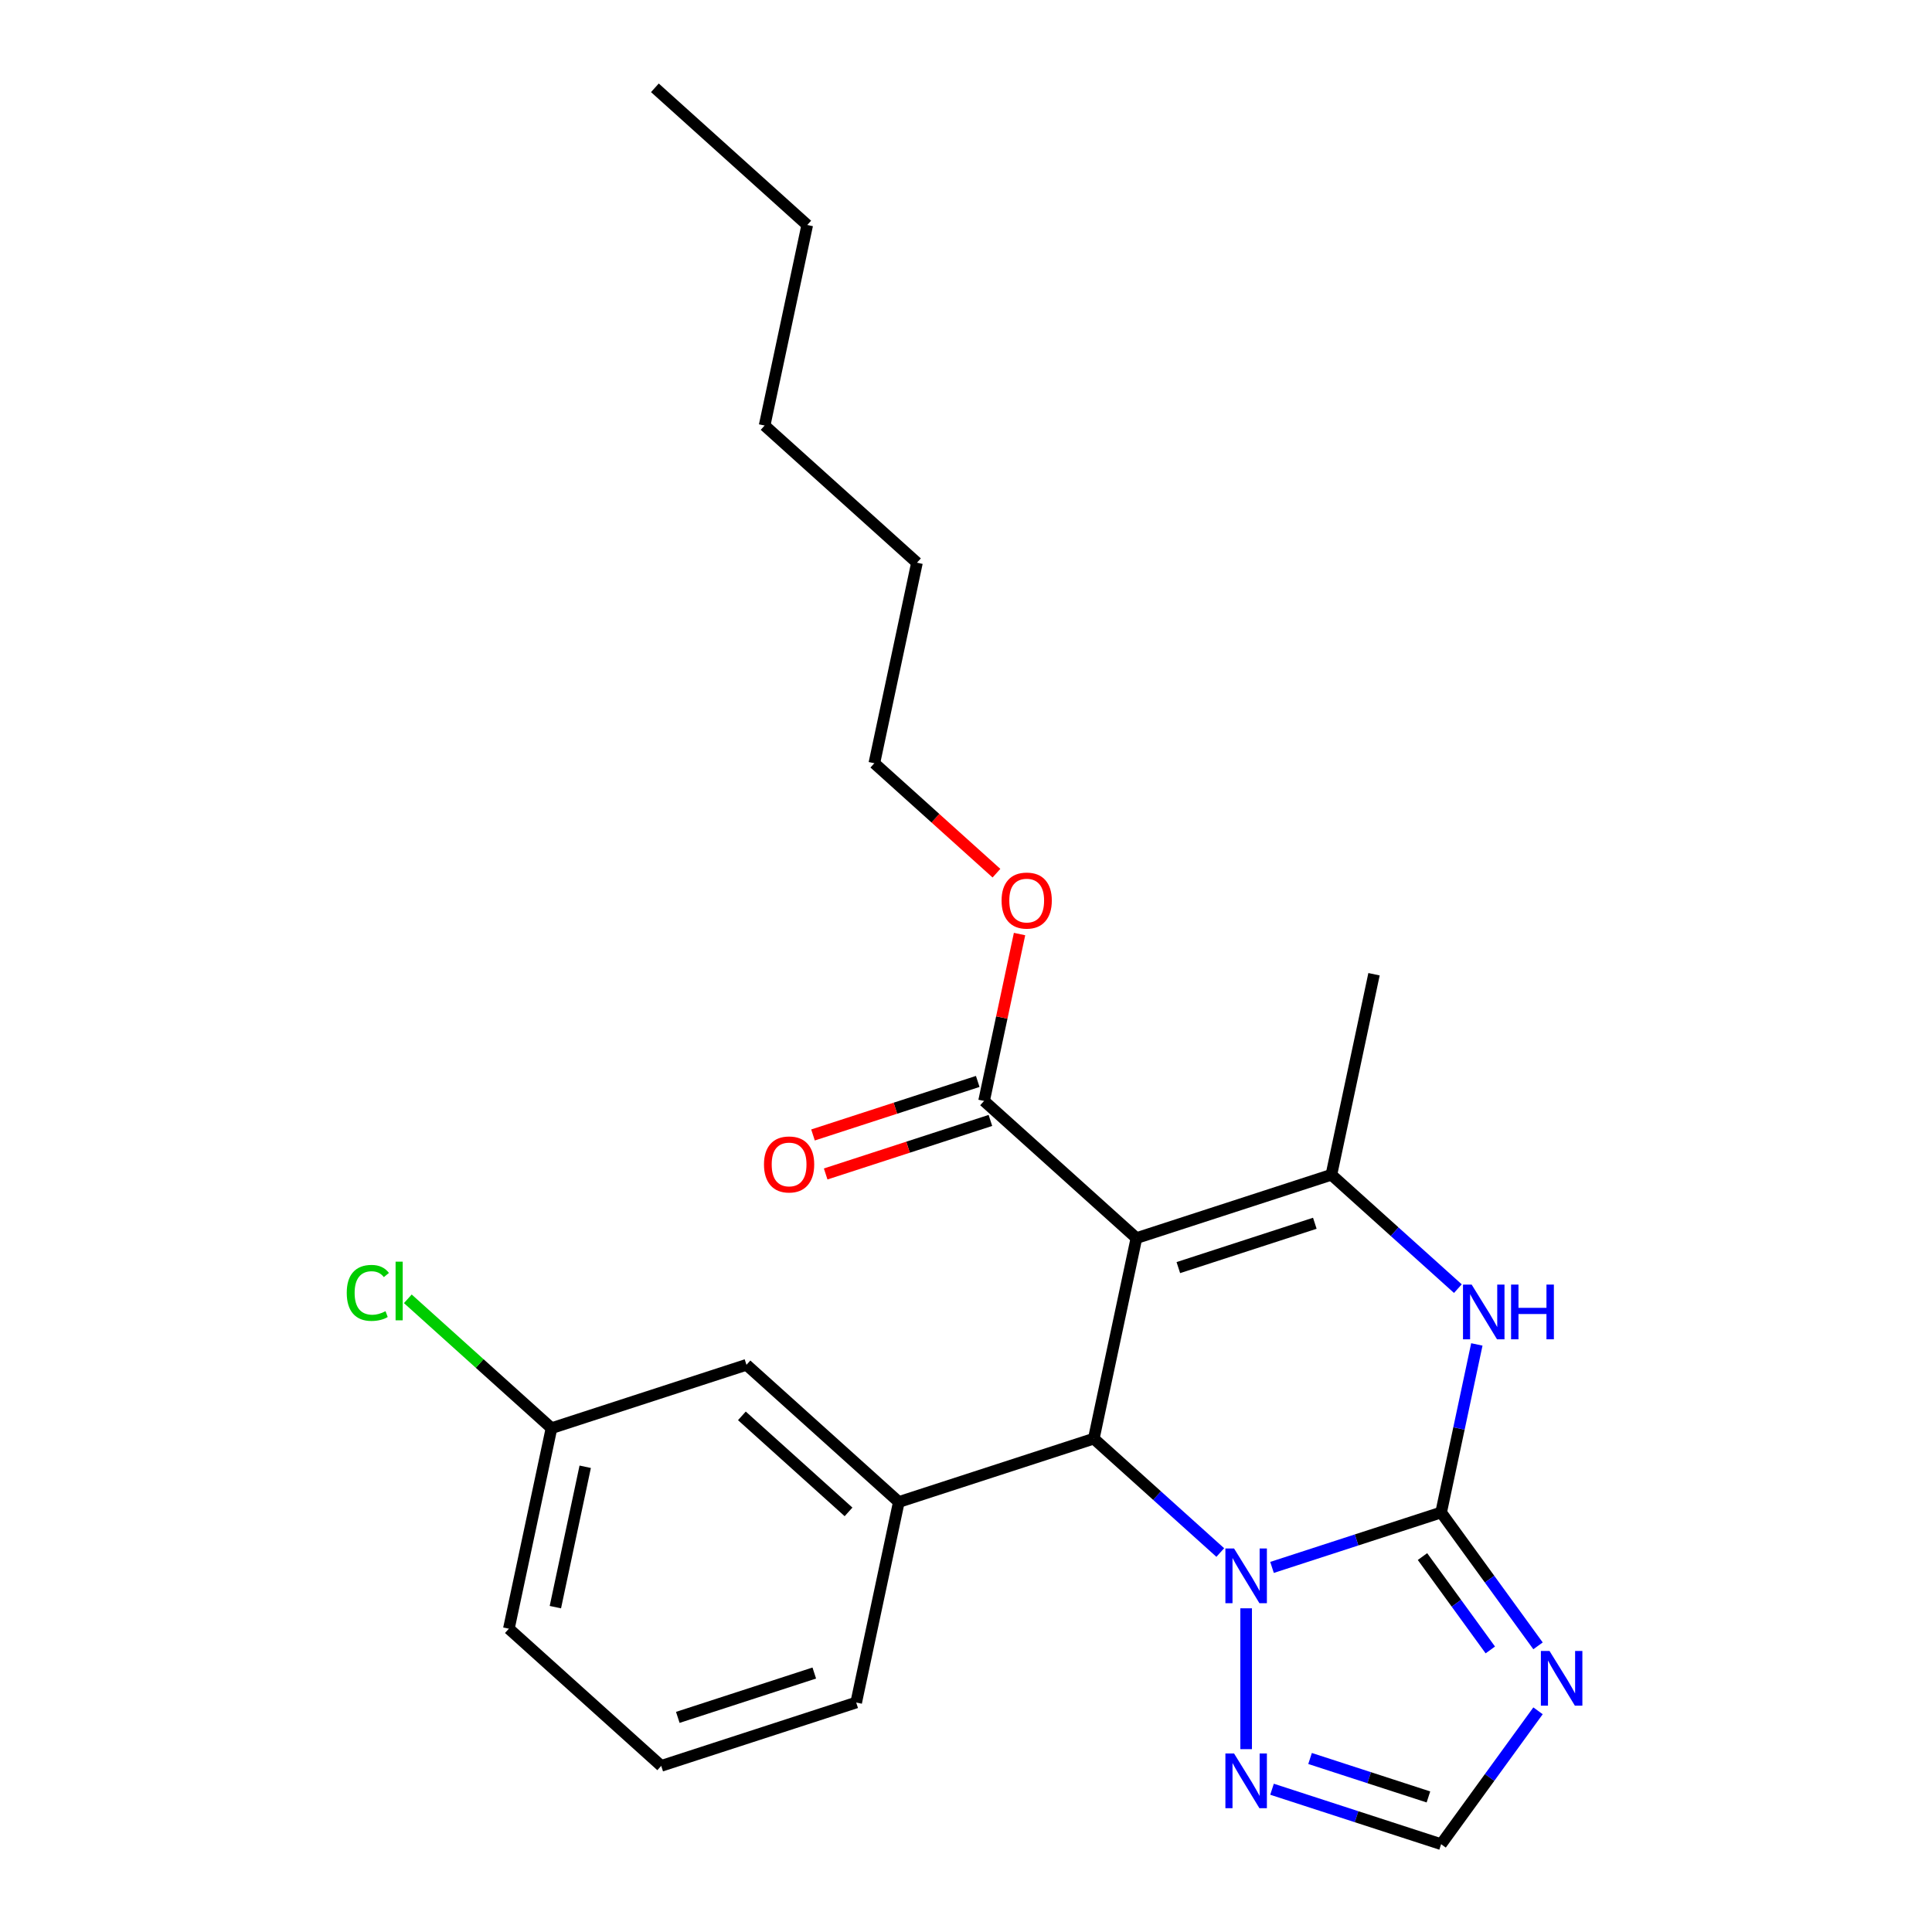 <?xml version='1.0' encoding='iso-8859-1'?>
<svg version='1.1' baseProfile='full'
              xmlns='http://www.w3.org/2000/svg'
                      xmlns:rdkit='http://www.rdkit.org/xml'
                      xmlns:xlink='http://www.w3.org/1999/xlink'
                  xml:space='preserve'
width='1000px' height='1000px' viewBox='0 0 1000 1000'>
<!-- END OF HEADER -->
<rect style='opacity:1.0;fill:#FFFFFF;stroke:none' width='1000' height='1000' x='0' y='0'> </rect>
<path class='bond-1' d='M 745.923,782.852 L 702.16,797.072' style='fill:none;fill-rule:evenodd;stroke:#000000;stroke-width:6px;stroke-linecap:butt;stroke-linejoin:miter;stroke-opacity:1' />
<path class='bond-1' d='M 702.16,797.072 L 658.397,811.291' style='fill:none;fill-rule:evenodd;stroke:#0000FF;stroke-width:6px;stroke-linecap:butt;stroke-linejoin:miter;stroke-opacity:1' />
<path class='bond-4' d='M 745.923,782.852 L 755.167,739.362' style='fill:none;fill-rule:evenodd;stroke:#000000;stroke-width:6px;stroke-linecap:butt;stroke-linejoin:miter;stroke-opacity:1' />
<path class='bond-4' d='M 755.167,739.362 L 764.411,695.872' style='fill:none;fill-rule:evenodd;stroke:#0000FF;stroke-width:6px;stroke-linecap:butt;stroke-linejoin:miter;stroke-opacity:1' />
<path class='bond-5' d='M 745.923,782.852 L 771.001,817.369' style='fill:none;fill-rule:evenodd;stroke:#000000;stroke-width:6px;stroke-linecap:butt;stroke-linejoin:miter;stroke-opacity:1' />
<path class='bond-5' d='M 771.001,817.369 L 796.079,851.886' style='fill:none;fill-rule:evenodd;stroke:#0000FF;stroke-width:6px;stroke-linecap:butt;stroke-linejoin:miter;stroke-opacity:1' />
<path class='bond-5' d='M 736.277,805.682 L 753.832,829.843' style='fill:none;fill-rule:evenodd;stroke:#000000;stroke-width:6px;stroke-linecap:butt;stroke-linejoin:miter;stroke-opacity:1' />
<path class='bond-5' d='M 753.832,829.843 L 771.386,854.005' style='fill:none;fill-rule:evenodd;stroke:#0000FF;stroke-width:6px;stroke-linecap:butt;stroke-linejoin:miter;stroke-opacity:1' />
<path class='bond-0' d='M 588.21,640.846 L 689.128,608.056' style='fill:none;fill-rule:evenodd;stroke:#000000;stroke-width:6px;stroke-linecap:butt;stroke-linejoin:miter;stroke-opacity:1' />
<path class='bond-0' d='M 609.905,656.112 L 680.549,633.158' style='fill:none;fill-rule:evenodd;stroke:#000000;stroke-width:6px;stroke-linecap:butt;stroke-linejoin:miter;stroke-opacity:1' />
<path class='bond-8' d='M 588.21,640.846 L 509.353,569.844' style='fill:none;fill-rule:evenodd;stroke:#000000;stroke-width:6px;stroke-linecap:butt;stroke-linejoin:miter;stroke-opacity:1' />
<path class='bond-25' d='M 588.21,640.846 L 566.148,744.64' style='fill:none;fill-rule:evenodd;stroke:#000000;stroke-width:6px;stroke-linecap:butt;stroke-linejoin:miter;stroke-opacity:1' />
<path class='bond-2' d='M 631.612,803.584 L 598.88,774.112' style='fill:none;fill-rule:evenodd;stroke:#0000FF;stroke-width:6px;stroke-linecap:butt;stroke-linejoin:miter;stroke-opacity:1' />
<path class='bond-2' d='M 598.88,774.112 L 566.148,744.64' style='fill:none;fill-rule:evenodd;stroke:#000000;stroke-width:6px;stroke-linecap:butt;stroke-linejoin:miter;stroke-opacity:1' />
<path class='bond-6' d='M 645.004,832.456 L 645.004,905.362' style='fill:none;fill-rule:evenodd;stroke:#0000FF;stroke-width:6px;stroke-linecap:butt;stroke-linejoin:miter;stroke-opacity:1' />
<path class='bond-7' d='M 566.148,744.64 L 465.229,777.43' style='fill:none;fill-rule:evenodd;stroke:#000000;stroke-width:6px;stroke-linecap:butt;stroke-linejoin:miter;stroke-opacity:1' />
<path class='bond-3' d='M 689.128,608.056 L 721.86,637.528' style='fill:none;fill-rule:evenodd;stroke:#000000;stroke-width:6px;stroke-linecap:butt;stroke-linejoin:miter;stroke-opacity:1' />
<path class='bond-3' d='M 721.86,637.528 L 754.592,667' style='fill:none;fill-rule:evenodd;stroke:#0000FF;stroke-width:6px;stroke-linecap:butt;stroke-linejoin:miter;stroke-opacity:1' />
<path class='bond-14' d='M 689.128,608.056 L 711.19,504.263' style='fill:none;fill-rule:evenodd;stroke:#000000;stroke-width:6px;stroke-linecap:butt;stroke-linejoin:miter;stroke-opacity:1' />
<path class='bond-9' d='M 796.079,885.512 L 771.001,920.029' style='fill:none;fill-rule:evenodd;stroke:#0000FF;stroke-width:6px;stroke-linecap:butt;stroke-linejoin:miter;stroke-opacity:1' />
<path class='bond-9' d='M 771.001,920.029 L 745.923,954.545' style='fill:none;fill-rule:evenodd;stroke:#000000;stroke-width:6px;stroke-linecap:butt;stroke-linejoin:miter;stroke-opacity:1' />
<path class='bond-24' d='M 658.397,926.107 L 702.16,940.326' style='fill:none;fill-rule:evenodd;stroke:#0000FF;stroke-width:6px;stroke-linecap:butt;stroke-linejoin:miter;stroke-opacity:1' />
<path class='bond-24' d='M 702.16,940.326 L 745.923,954.545' style='fill:none;fill-rule:evenodd;stroke:#000000;stroke-width:6px;stroke-linecap:butt;stroke-linejoin:miter;stroke-opacity:1' />
<path class='bond-24' d='M 678.084,910.189 L 708.718,920.142' style='fill:none;fill-rule:evenodd;stroke:#0000FF;stroke-width:6px;stroke-linecap:butt;stroke-linejoin:miter;stroke-opacity:1' />
<path class='bond-24' d='M 708.718,920.142 L 739.352,930.096' style='fill:none;fill-rule:evenodd;stroke:#000000;stroke-width:6px;stroke-linecap:butt;stroke-linejoin:miter;stroke-opacity:1' />
<path class='bond-10' d='M 465.229,777.43 L 386.372,706.427' style='fill:none;fill-rule:evenodd;stroke:#000000;stroke-width:6px;stroke-linecap:butt;stroke-linejoin:miter;stroke-opacity:1' />
<path class='bond-10' d='M 439.2,782.551 L 384,732.849' style='fill:none;fill-rule:evenodd;stroke:#000000;stroke-width:6px;stroke-linecap:butt;stroke-linejoin:miter;stroke-opacity:1' />
<path class='bond-16' d='M 465.229,777.43 L 443.167,881.224' style='fill:none;fill-rule:evenodd;stroke:#000000;stroke-width:6px;stroke-linecap:butt;stroke-linejoin:miter;stroke-opacity:1' />
<path class='bond-11' d='M 506.074,559.752 L 463.441,573.604' style='fill:none;fill-rule:evenodd;stroke:#000000;stroke-width:6px;stroke-linecap:butt;stroke-linejoin:miter;stroke-opacity:1' />
<path class='bond-11' d='M 463.441,573.604 L 420.808,587.456' style='fill:none;fill-rule:evenodd;stroke:#FF0000;stroke-width:6px;stroke-linecap:butt;stroke-linejoin:miter;stroke-opacity:1' />
<path class='bond-11' d='M 512.632,579.935 L 469.999,593.788' style='fill:none;fill-rule:evenodd;stroke:#000000;stroke-width:6px;stroke-linecap:butt;stroke-linejoin:miter;stroke-opacity:1' />
<path class='bond-11' d='M 469.999,593.788 L 427.366,607.64' style='fill:none;fill-rule:evenodd;stroke:#FF0000;stroke-width:6px;stroke-linecap:butt;stroke-linejoin:miter;stroke-opacity:1' />
<path class='bond-13' d='M 509.353,569.844 L 518.533,526.653' style='fill:none;fill-rule:evenodd;stroke:#000000;stroke-width:6px;stroke-linecap:butt;stroke-linejoin:miter;stroke-opacity:1' />
<path class='bond-13' d='M 518.533,526.653 L 527.714,483.463' style='fill:none;fill-rule:evenodd;stroke:#FF0000;stroke-width:6px;stroke-linecap:butt;stroke-linejoin:miter;stroke-opacity:1' />
<path class='bond-12' d='M 386.372,706.427 L 285.453,739.218' style='fill:none;fill-rule:evenodd;stroke:#000000;stroke-width:6px;stroke-linecap:butt;stroke-linejoin:miter;stroke-opacity:1' />
<path class='bond-15' d='M 285.453,739.218 L 248.271,705.739' style='fill:none;fill-rule:evenodd;stroke:#000000;stroke-width:6px;stroke-linecap:butt;stroke-linejoin:miter;stroke-opacity:1' />
<path class='bond-15' d='M 248.271,705.739 L 211.09,672.26' style='fill:none;fill-rule:evenodd;stroke:#00CC00;stroke-width:6px;stroke-linecap:butt;stroke-linejoin:miter;stroke-opacity:1' />
<path class='bond-26' d='M 285.453,739.218 L 263.391,843.011' style='fill:none;fill-rule:evenodd;stroke:#000000;stroke-width:6px;stroke-linecap:butt;stroke-linejoin:miter;stroke-opacity:1' />
<path class='bond-26' d='M 302.903,759.199 L 287.459,831.855' style='fill:none;fill-rule:evenodd;stroke:#000000;stroke-width:6px;stroke-linecap:butt;stroke-linejoin:miter;stroke-opacity:1' />
<path class='bond-19' d='M 515.762,451.956 L 484.16,423.502' style='fill:none;fill-rule:evenodd;stroke:#FF0000;stroke-width:6px;stroke-linecap:butt;stroke-linejoin:miter;stroke-opacity:1' />
<path class='bond-19' d='M 484.16,423.502 L 452.558,395.047' style='fill:none;fill-rule:evenodd;stroke:#000000;stroke-width:6px;stroke-linecap:butt;stroke-linejoin:miter;stroke-opacity:1' />
<path class='bond-17' d='M 443.167,881.224 L 342.248,914.014' style='fill:none;fill-rule:evenodd;stroke:#000000;stroke-width:6px;stroke-linecap:butt;stroke-linejoin:miter;stroke-opacity:1' />
<path class='bond-17' d='M 421.471,865.959 L 350.828,888.912' style='fill:none;fill-rule:evenodd;stroke:#000000;stroke-width:6px;stroke-linecap:butt;stroke-linejoin:miter;stroke-opacity:1' />
<path class='bond-18' d='M 342.248,914.014 L 263.391,843.011' style='fill:none;fill-rule:evenodd;stroke:#000000;stroke-width:6px;stroke-linecap:butt;stroke-linejoin:miter;stroke-opacity:1' />
<path class='bond-20' d='M 452.558,395.047 L 474.62,291.254' style='fill:none;fill-rule:evenodd;stroke:#000000;stroke-width:6px;stroke-linecap:butt;stroke-linejoin:miter;stroke-opacity:1' />
<path class='bond-22' d='M 474.62,291.254 L 395.763,220.251' style='fill:none;fill-rule:evenodd;stroke:#000000;stroke-width:6px;stroke-linecap:butt;stroke-linejoin:miter;stroke-opacity:1' />
<path class='bond-21' d='M 417.825,116.457 L 395.763,220.251' style='fill:none;fill-rule:evenodd;stroke:#000000;stroke-width:6px;stroke-linecap:butt;stroke-linejoin:miter;stroke-opacity:1' />
<path class='bond-23' d='M 417.825,116.457 L 338.969,45.455' style='fill:none;fill-rule:evenodd;stroke:#000000;stroke-width:6px;stroke-linecap:butt;stroke-linejoin:miter;stroke-opacity:1' />
<path  class='atom-2' d='M 638.744 801.483
L 648.024 816.483
Q 648.944 817.963, 650.424 820.643
Q 651.904 823.323, 651.984 823.483
L 651.984 801.483
L 655.744 801.483
L 655.744 829.803
L 651.864 829.803
L 641.904 813.403
Q 640.744 811.483, 639.504 809.283
Q 638.304 807.083, 637.944 806.403
L 637.944 829.803
L 634.264 829.803
L 634.264 801.483
L 638.744 801.483
' fill='#0000FF'/>
<path  class='atom-5' d='M 761.725 664.899
L 771.005 679.899
Q 771.925 681.379, 773.405 684.059
Q 774.885 686.739, 774.965 686.899
L 774.965 664.899
L 778.725 664.899
L 778.725 693.219
L 774.845 693.219
L 764.885 676.819
Q 763.725 674.899, 762.485 672.699
Q 761.285 670.499, 760.925 669.819
L 760.925 693.219
L 757.245 693.219
L 757.245 664.899
L 761.725 664.899
' fill='#0000FF'/>
<path  class='atom-5' d='M 782.125 664.899
L 785.965 664.899
L 785.965 676.939
L 800.445 676.939
L 800.445 664.899
L 804.285 664.899
L 804.285 693.219
L 800.445 693.219
L 800.445 680.139
L 785.965 680.139
L 785.965 693.219
L 782.125 693.219
L 782.125 664.899
' fill='#0000FF'/>
<path  class='atom-6' d='M 802.034 854.539
L 811.314 869.539
Q 812.234 871.019, 813.714 873.699
Q 815.194 876.379, 815.274 876.539
L 815.274 854.539
L 819.034 854.539
L 819.034 882.859
L 815.154 882.859
L 805.194 866.459
Q 804.034 864.539, 802.794 862.339
Q 801.594 860.139, 801.234 859.459
L 801.234 882.859
L 797.554 882.859
L 797.554 854.539
L 802.034 854.539
' fill='#0000FF'/>
<path  class='atom-7' d='M 638.744 907.595
L 648.024 922.595
Q 648.944 924.075, 650.424 926.755
Q 651.904 929.435, 651.984 929.595
L 651.984 907.595
L 655.744 907.595
L 655.744 935.915
L 651.864 935.915
L 641.904 919.515
Q 640.744 917.595, 639.504 915.395
Q 638.304 913.195, 637.944 912.515
L 637.944 935.915
L 634.264 935.915
L 634.264 907.595
L 638.744 907.595
' fill='#0000FF'/>
<path  class='atom-12' d='M 395.434 602.714
Q 395.434 595.914, 398.794 592.114
Q 402.154 588.314, 408.434 588.314
Q 414.714 588.314, 418.074 592.114
Q 421.434 595.914, 421.434 602.714
Q 421.434 609.594, 418.034 613.514
Q 414.634 617.394, 408.434 617.394
Q 402.194 617.394, 398.794 613.514
Q 395.434 609.634, 395.434 602.714
M 408.434 614.194
Q 412.754 614.194, 415.074 611.314
Q 417.434 608.394, 417.434 602.714
Q 417.434 597.154, 415.074 594.354
Q 412.754 591.514, 408.434 591.514
Q 404.114 591.514, 401.754 594.314
Q 399.434 597.114, 399.434 602.714
Q 399.434 608.434, 401.754 611.314
Q 404.114 614.194, 408.434 614.194
' fill='#FF0000'/>
<path  class='atom-14' d='M 518.415 466.13
Q 518.415 459.33, 521.775 455.53
Q 525.135 451.73, 531.415 451.73
Q 537.695 451.73, 541.055 455.53
Q 544.415 459.33, 544.415 466.13
Q 544.415 473.01, 541.015 476.93
Q 537.615 480.81, 531.415 480.81
Q 525.175 480.81, 521.775 476.93
Q 518.415 473.05, 518.415 466.13
M 531.415 477.61
Q 535.735 477.61, 538.055 474.73
Q 540.415 471.81, 540.415 466.13
Q 540.415 460.57, 538.055 457.77
Q 535.735 454.93, 531.415 454.93
Q 527.095 454.93, 524.735 457.73
Q 522.415 460.53, 522.415 466.13
Q 522.415 471.85, 524.735 474.73
Q 527.095 477.61, 531.415 477.61
' fill='#FF0000'/>
<path  class='atom-16' d='M 179.477 669.195
Q 179.477 662.155, 182.757 658.475
Q 186.077 654.755, 192.357 654.755
Q 198.197 654.755, 201.317 658.875
L 198.677 661.035
Q 196.397 658.035, 192.357 658.035
Q 188.077 658.035, 185.797 660.915
Q 183.557 663.755, 183.557 669.195
Q 183.557 674.795, 185.877 677.675
Q 188.237 680.555, 192.797 680.555
Q 195.917 680.555, 199.557 678.675
L 200.677 681.675
Q 199.197 682.635, 196.957 683.195
Q 194.717 683.755, 192.237 683.755
Q 186.077 683.755, 182.757 679.995
Q 179.477 676.235, 179.477 669.195
' fill='#00CC00'/>
<path  class='atom-16' d='M 204.757 653.035
L 208.437 653.035
L 208.437 683.395
L 204.757 683.395
L 204.757 653.035
' fill='#00CC00'/>
</svg>
